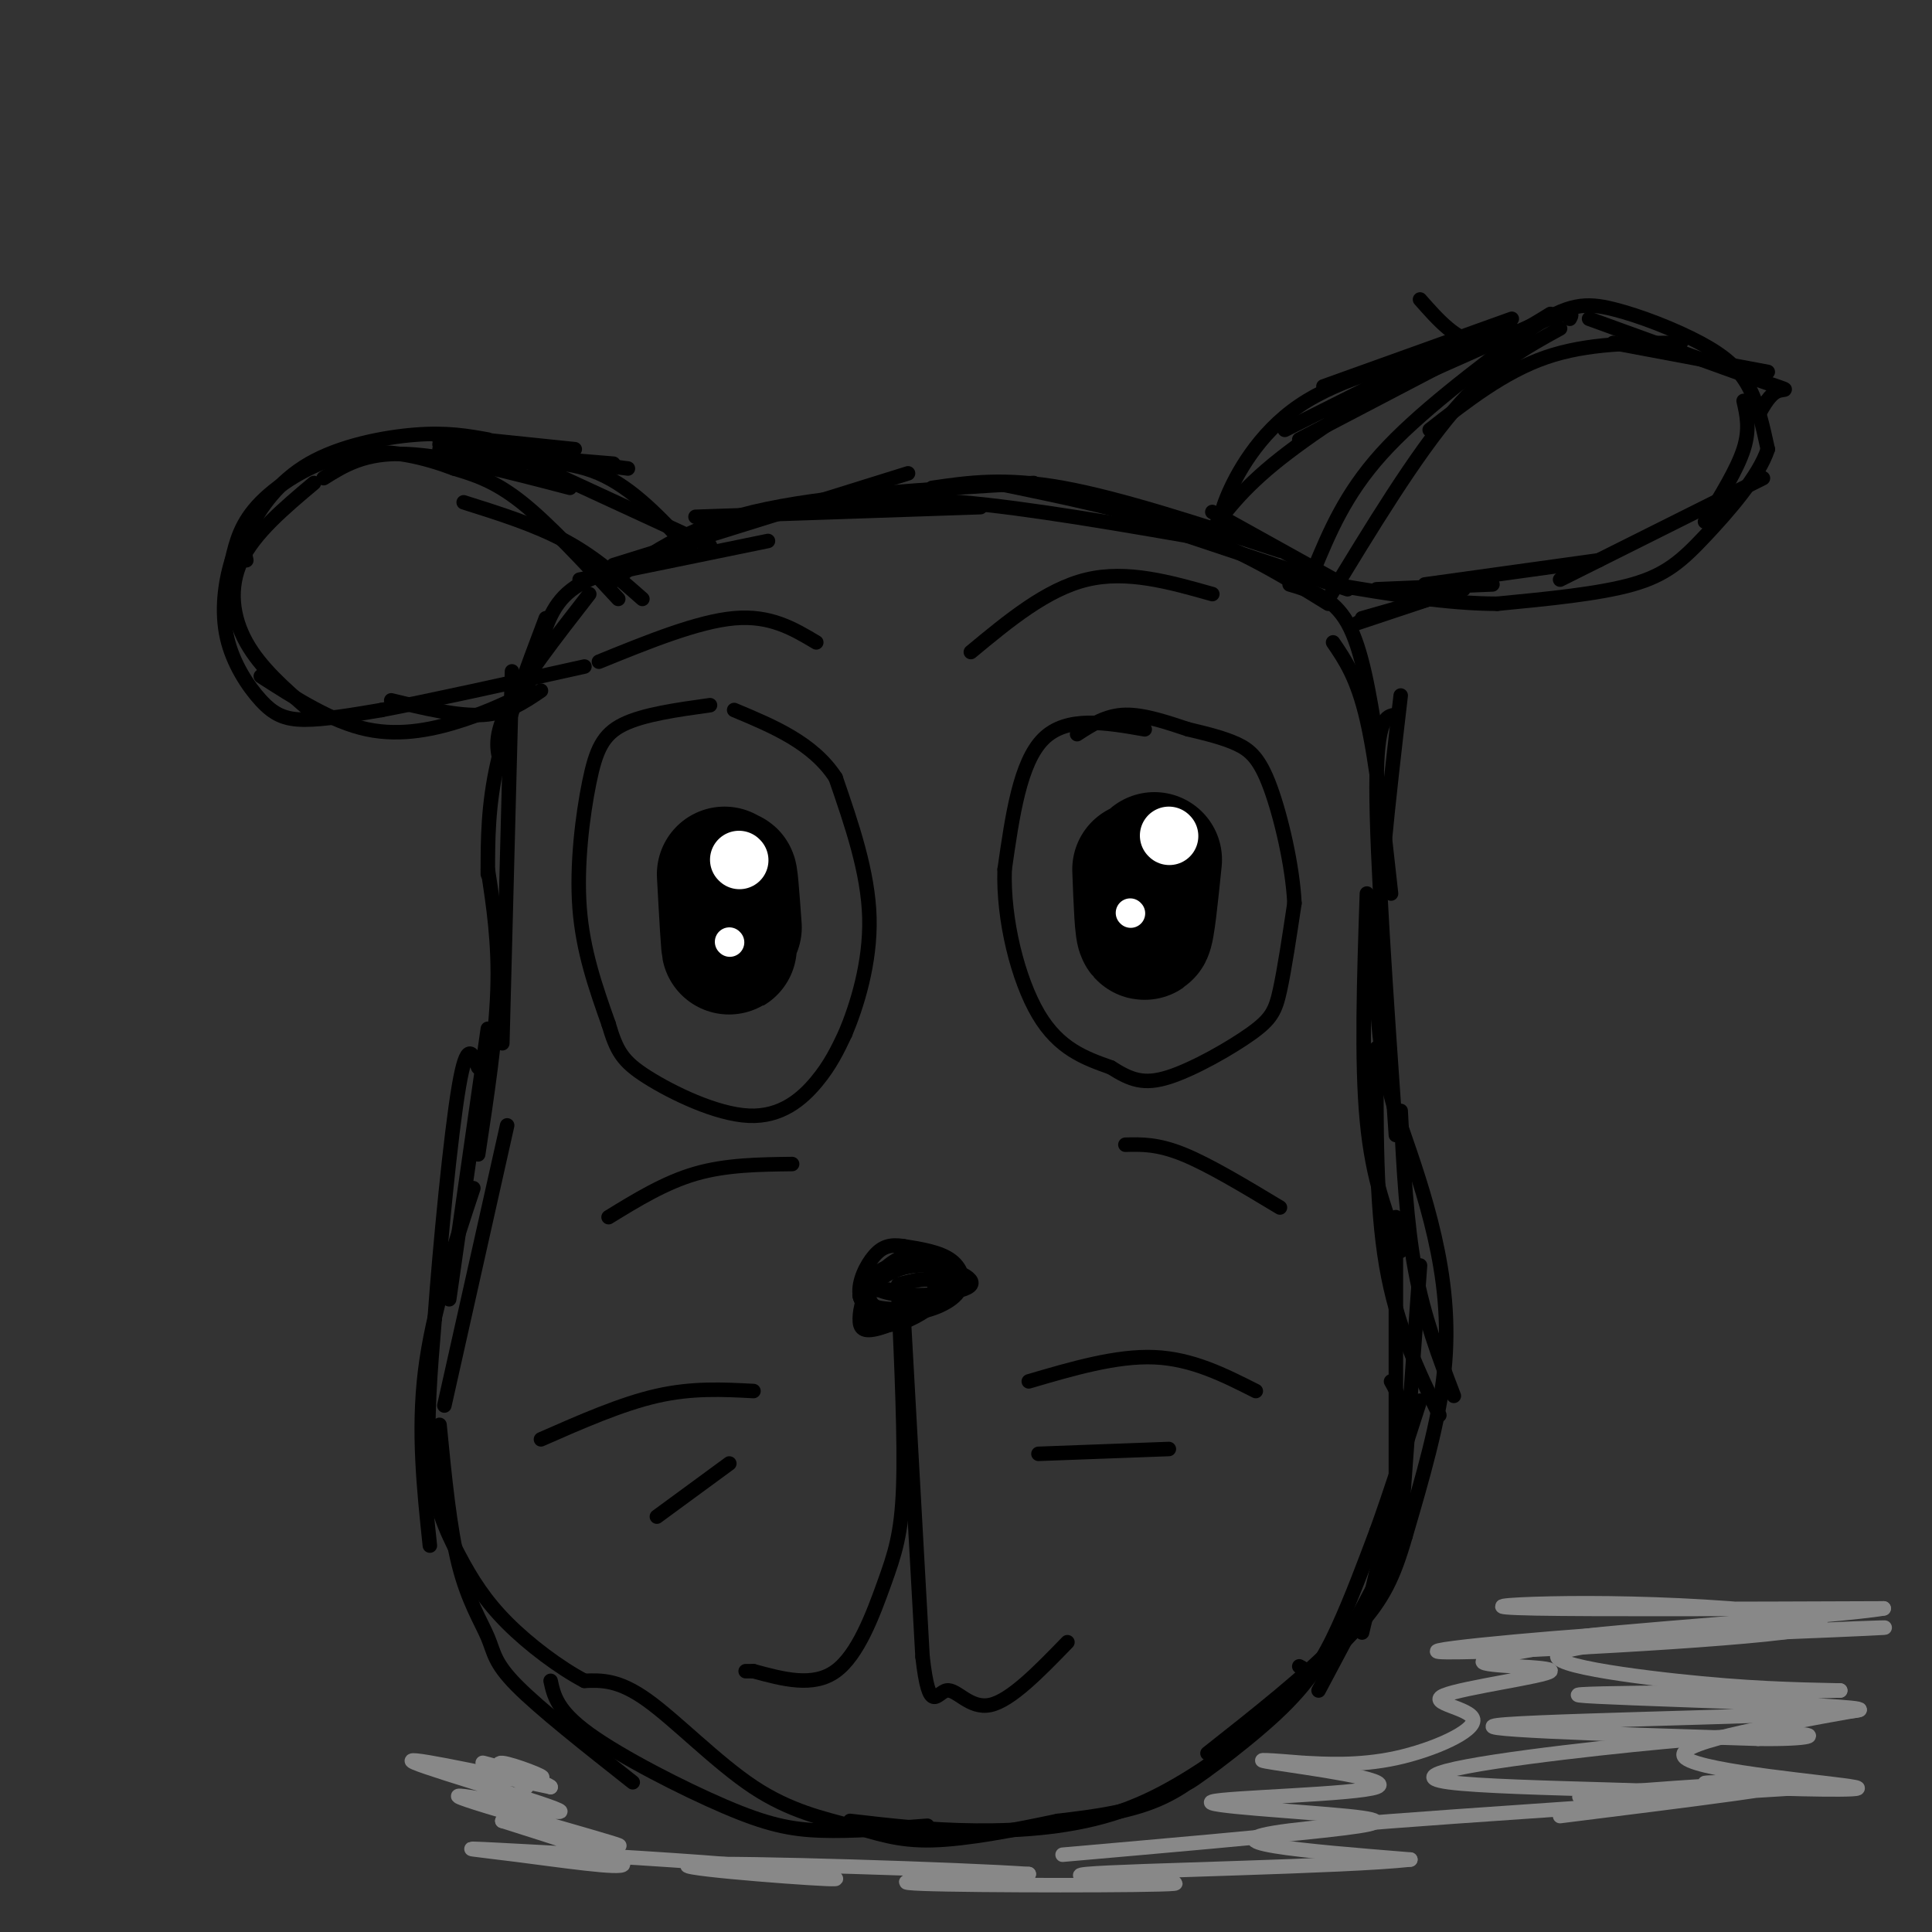 <svg viewBox='0 0 400 400' version='1.1' xmlns='http://www.w3.org/2000/svg' xmlns:xlink='http://www.w3.org/1999/xlink'><rect x="0" y="0" width="400" height="400" fill="#333333" stroke="none"/><g fill='none' stroke='rgb(0,0,0)' stroke-width='3' stroke-linecap='round' stroke-linejoin='round'><path d='M127,117c0.000,0.000 61.000,-19.000 61,-19'/><path d='M126,121c7.667,-5.750 15.333,-11.500 30,-15c14.667,-3.500 36.333,-4.750 58,-6'/><path d='M170,105c7.667,-1.083 15.333,-2.167 29,-1c13.667,1.167 33.333,4.583 53,8'/><path d='M206,100c14.250,2.917 28.500,5.833 40,10c11.500,4.167 20.250,9.583 29,15'/><path d='M251,106c0.000,0.000 27.000,15.000 27,15'/><path d='M279,122c0.000,0.000 -33.000,-11.000 -33,-11'/><path d='M265,114c-16.500,-5.417 -33.000,-10.833 -45,-13c-12.000,-2.167 -19.500,-1.083 -27,0'/><path d='M203,105c0.000,0.000 -59.000,2.000 -59,2'/><path d='M159,112c0.000,0.000 -39.000,8.000 -39,8'/><path d='M143,115c-8.917,1.500 -17.833,3.000 -23,6c-5.167,3.000 -6.583,7.500 -8,12'/><path d='M122,123c-7.000,9.000 -14.000,18.000 -17,24c-3.000,6.000 -2.000,9.000 -1,12'/><path d='M113,128c-4.000,10.583 -8.000,21.167 -10,30c-2.000,8.833 -2.000,15.917 -2,23'/><path d='M106,139c0.000,0.000 -2.000,77.000 -2,77'/><path d='M101,180c1.167,7.583 2.333,15.167 2,25c-0.333,9.833 -2.167,21.917 -4,34'/><path d='M101,213c0.000,0.000 -8.000,56.000 -8,56'/><path d='M105,233c0.000,0.000 -13.000,58.000 -13,58'/><path d='M98,246c-4.250,12.833 -8.500,25.667 -10,38c-1.500,12.333 -0.250,24.167 1,36'/><path d='M91,295c1.048,10.738 2.095,21.476 4,29c1.905,7.524 4.667,11.833 6,15c1.333,3.167 1.238,5.190 6,10c4.762,4.810 14.381,12.405 24,20'/><path d='M114,348c0.679,3.107 1.357,6.214 8,11c6.643,4.786 19.250,11.250 28,15c8.750,3.750 13.643,4.786 20,5c6.357,0.214 14.179,-0.393 22,-1'/><path d='M176,377c8.222,0.956 16.444,1.911 26,2c9.556,0.089 20.444,-0.689 30,-4c9.556,-3.311 17.778,-9.156 26,-15'/><path d='M267,121c4.500,1.333 9.000,2.667 12,8c3.000,5.333 4.500,14.667 6,24'/><path d='M276,133c2.500,3.667 5.000,7.333 7,16c2.000,8.667 3.500,22.333 5,36'/><path d='M289,148c-2.000,0.250 -4.000,0.500 -4,15c0.000,14.500 2.000,43.250 4,72'/><path d='M283,185c-0.583,17.333 -1.167,34.667 0,47c1.167,12.333 4.083,19.667 7,27'/><path d='M290,230c0.583,11.583 1.167,23.167 3,33c1.833,9.833 4.917,17.917 8,26'/><path d='M289,252c0.000,0.000 0.000,68.000 0,68'/><path d='M288,286c1.500,2.667 3.000,5.333 2,14c-1.000,8.667 -4.500,23.333 -8,38'/><path d='M290,318c0.000,0.000 -17.000,32.000 -17,32'/><path d='M289,322c-2.750,5.583 -5.500,11.167 -12,18c-6.500,6.833 -16.750,14.917 -27,23'/><path d='M269,345c1.451,0.721 2.903,1.442 -3,7c-5.903,5.558 -19.159,15.954 -20,17c-0.841,1.046 10.735,-7.257 18,-14c7.265,-6.743 10.219,-11.927 13,-18c2.781,-6.073 5.391,-13.037 8,-20'/><path d='M285,317c2.833,-7.833 5.917,-17.417 9,-27'/><path d='M290,317c0.000,0.000 4.000,-55.000 4,-55'/><path d='M298,293c-4.417,-9.167 -8.833,-18.333 -11,-31c-2.167,-12.667 -2.083,-28.833 -2,-45'/><path d='M290,234c-2.500,-8.500 -5.000,-17.000 -5,-32c0.000,-15.000 2.500,-36.500 5,-58'/><path d='M290,233c2.556,7.356 5.111,14.711 7,23c1.889,8.289 3.111,17.511 2,28c-1.111,10.489 -4.556,22.244 -8,34'/><path d='M291,318c-2.463,8.574 -4.619,13.010 -10,19c-5.381,5.990 -13.987,13.536 -21,20c-7.013,6.464 -12.432,11.847 -19,15c-6.568,3.153 -14.284,4.077 -22,5'/><path d='M219,377c-8.503,1.805 -18.759,3.818 -26,4c-7.241,0.182 -11.467,-1.467 -17,-3c-5.533,-1.533 -12.374,-2.951 -20,-8c-7.626,-5.049 -16.036,-13.728 -22,-18c-5.964,-4.272 -9.482,-4.136 -13,-4'/><path d='M121,348c-5.128,-2.695 -11.447,-7.434 -16,-12c-4.553,-4.566 -7.341,-8.960 -10,-14c-2.659,-5.040 -5.188,-10.726 -6,-19c-0.812,-8.274 0.094,-19.137 1,-30'/><path d='M90,273c1.089,-15.156 3.311,-38.044 5,-48c1.689,-9.956 2.844,-6.978 4,-4'/><path d='M254,108c-0.911,-0.267 -1.822,-0.533 0,-5c1.822,-4.467 6.378,-13.133 15,-19c8.622,-5.867 21.311,-8.933 34,-12'/><path d='M303,72c7.833,-2.333 10.417,-2.167 13,-2'/><path d='M272,118c3.250,-7.833 6.500,-15.667 14,-24c7.500,-8.333 19.250,-17.167 31,-26'/><path d='M317,68c7.702,-5.250 11.456,-5.376 17,-4c5.544,1.376 12.877,4.255 18,7c5.123,2.745 8.035,5.356 10,9c1.965,3.644 2.982,8.322 4,13'/><path d='M366,93c-1.762,5.536 -8.167,12.875 -13,18c-4.833,5.125 -8.095,8.036 -15,10c-6.905,1.964 -17.452,2.982 -28,4'/><path d='M310,125c-10.333,0.000 -22.167,-2.000 -34,-4'/><path d='M143,114c-6.000,-6.500 -12.000,-13.000 -19,-16c-7.000,-3.000 -15.000,-2.500 -23,-2'/><path d='M128,124c-7.167,-7.750 -14.333,-15.500 -20,-20c-5.667,-4.500 -9.833,-5.750 -14,-7'/><path d='M94,97c-5.857,-2.214 -13.500,-4.250 -21,-3c-7.500,1.250 -14.857,5.786 -19,10c-4.143,4.214 -5.071,8.107 -6,12'/><path d='M48,116c-1.486,4.762 -2.203,10.668 -1,16c1.203,5.332 4.324,10.089 7,13c2.676,2.911 4.907,3.974 9,4c4.093,0.026 10.046,-0.987 16,-2'/><path d='M79,147c9.667,-1.833 25.833,-5.417 42,-9'/><path d='M184,267c-2.825,0.035 -5.649,0.070 -6,1c-0.351,0.930 1.772,2.754 6,3c4.228,0.246 10.560,-1.088 13,-3c2.440,-1.912 0.988,-4.404 0,-6c-0.988,-1.596 -1.513,-2.298 -4,-2c-2.487,0.298 -6.935,1.595 -10,4c-3.065,2.405 -4.748,5.917 -4,8c0.748,2.083 3.928,2.738 7,2c3.072,-0.738 6.036,-2.869 9,-5'/><path d='M195,269c1.835,-1.693 1.922,-3.426 1,-5c-0.922,-1.574 -2.853,-2.988 -6,-3c-3.147,-0.012 -7.511,1.377 -9,3c-1.489,1.623 -0.103,3.478 5,4c5.103,0.522 13.922,-0.289 15,-2c1.078,-1.711 -5.585,-4.321 -11,-4c-5.415,0.321 -9.581,3.572 -10,6c-0.419,2.428 2.908,4.032 7,4c4.092,-0.032 8.948,-1.701 11,-4c2.052,-2.299 1.301,-5.228 -1,-7c-2.301,-1.772 -6.150,-2.386 -10,-3'/><path d='M187,258c-2.667,-0.409 -4.333,0.067 -6,2c-1.667,1.933 -3.335,5.322 -3,8c0.335,2.678 2.674,4.646 6,5c3.326,0.354 7.641,-0.905 9,-4c1.359,-3.095 -0.236,-8.025 -3,-9c-2.764,-0.975 -6.698,2.004 -9,5c-2.302,2.996 -2.973,6.010 -3,8c-0.027,1.990 0.591,2.956 4,2c3.409,-0.956 9.610,-3.834 12,-6c2.390,-2.166 0.969,-3.619 -1,-4c-1.969,-0.381 -4.484,0.309 -7,1'/><path d='M186,266c-0.500,0.000 1.750,-0.500 4,-1'/><path d='M126,252c5.833,-3.583 11.667,-7.167 18,-9c6.333,-1.833 13.167,-1.917 20,-2'/><path d='M265,250c-7.333,-4.417 -14.667,-8.833 -20,-11c-5.333,-2.167 -8.667,-2.083 -12,-2'/><path d='M186,268c0.679,15.179 1.357,30.357 1,40c-0.357,9.643 -1.750,13.750 -4,20c-2.250,6.250 -5.357,14.643 -10,18c-4.643,3.357 -10.821,1.679 -17,0'/><path d='M156,346c-2.833,0.000 -1.417,0.000 0,0'/><path d='M187,271c0.000,0.000 4.000,72.000 4,72'/><path d='M191,343c1.405,12.393 2.917,7.375 5,7c2.083,-0.375 4.738,3.893 9,3c4.262,-0.893 10.131,-6.946 16,-13'/><path d='M156,288c-6.333,-0.333 -12.667,-0.667 -20,1c-7.333,1.667 -15.667,5.333 -24,9'/><path d='M151,303c0.000,0.000 -15.000,11.000 -15,11'/><path d='M213,286c9.083,-2.667 18.167,-5.333 26,-5c7.833,0.333 14.417,3.667 21,7'/><path d='M215,301c0.000,0.000 27.000,-1.000 27,-1'/><path d='M147,146c-6.911,0.964 -13.821,1.929 -18,4c-4.179,2.071 -5.625,5.250 -7,12c-1.375,6.750 -2.679,17.071 -2,26c0.679,8.929 3.339,16.464 6,24'/><path d='M126,212c1.671,5.640 2.850,7.738 8,11c5.150,3.262 14.271,7.686 21,8c6.729,0.314 11.065,-3.482 14,-7c2.935,-3.518 4.467,-6.759 6,-10'/><path d='M175,214c2.356,-5.600 5.244,-14.600 5,-24c-0.244,-9.400 -3.622,-19.200 -7,-29'/><path d='M173,161c-4.667,-7.167 -12.833,-10.583 -21,-14'/><path d='M237,151c-8.083,-1.417 -16.167,-2.833 -21,2c-4.833,4.833 -6.417,15.917 -8,27'/><path d='M208,180c-0.356,10.378 2.756,22.822 7,30c4.244,7.178 9.622,9.089 15,11'/><path d='M230,221c4.094,2.614 6.829,3.649 12,2c5.171,-1.649 12.777,-5.982 17,-9c4.223,-3.018 5.064,-4.719 6,-9c0.936,-4.281 1.968,-11.140 3,-18'/><path d='M268,187c-0.369,-7.714 -2.792,-18.000 -5,-24c-2.208,-6.000 -4.202,-7.714 -7,-9c-2.798,-1.286 -6.399,-2.143 -10,-3'/><path d='M246,151c-4.000,-1.311 -9.000,-3.089 -13,-3c-4.000,0.089 -7.000,2.044 -10,4'/><path d='M251,123c-8.833,-2.500 -17.667,-5.000 -26,-3c-8.333,2.000 -16.167,8.500 -24,15'/><path d='M169,133c-4.750,-2.833 -9.500,-5.667 -17,-5c-7.500,0.667 -17.750,4.833 -28,9'/></g>
<g fill='none' stroke='rgb(0,0,0)' stroke-width='28' stroke-linecap='round' stroke-linejoin='round'><path d='M150,181c0.444,8.111 0.889,16.222 1,15c0.111,-1.222 -0.111,-11.778 0,-14c0.111,-2.222 0.556,3.889 1,10'/><path d='M239,178c-0.750,7.333 -1.500,14.667 -2,15c-0.500,0.333 -0.750,-6.333 -1,-13'/></g>
<g fill='none' stroke='rgb(255,255,255)' stroke-width='6' stroke-linecap='round' stroke-linejoin='round'><path d='M151,195c0.000,0.000 0.100,0.100 0.1,0.1'/><path d='M234,189c0.000,0.000 0.100,0.100 0.1,0.1'/></g>
<g fill='none' stroke='rgb(255,255,255)' stroke-width='12' stroke-linecap='round' stroke-linejoin='round'><path d='M153,178c0.000,0.000 0.100,0.100 0.1,0.1'/><path d='M242,173c0.000,0.000 0.100,0.100 0.1,0.1'/></g>
<g fill='none' stroke='rgb(0,0,0)' stroke-width='3' stroke-linecap='round' stroke-linejoin='round'><path d='M147,113c0.000,0.000 -39.000,-18.000 -39,-18'/><path d='M130,97c0.000,0.000 -39.000,-5.000 -39,-5'/><path d='M127,96c0.000,0.000 -36.000,-3.000 -36,-3'/><path d='M119,93c0.000,0.000 -29.000,-3.000 -29,-3'/><path d='M250,111c3.500,-4.833 7.000,-9.667 15,-16c8.000,-6.333 20.500,-14.167 33,-22'/><path d='M269,91c0.000,0.000 44.000,-23.000 44,-23'/><path d='M274,80c0.000,0.000 39.000,-14.000 39,-14'/><path d='M294,62c3.750,4.250 7.500,8.500 12,9c4.500,0.500 9.750,-2.750 15,-6'/><path d='M266,89c20.089,-10.089 40.178,-20.178 38,-19c-2.178,1.178 -26.622,13.622 -28,15c-1.378,1.378 20.311,-8.311 42,-18'/><path d='M318,67c8.167,-3.167 7.583,-2.083 7,-1'/><path d='M275,124c9.000,-14.833 18.000,-29.667 26,-39c8.000,-9.333 15.000,-13.167 22,-17'/><path d='M296,89c7.667,-6.000 15.333,-12.000 24,-15c8.667,-3.000 18.333,-3.000 28,-3'/><path d='M334,71c0.000,0.000 32.000,6.000 32,6'/><path d='M329,66c14.778,5.378 29.556,10.756 36,13c6.444,2.244 4.556,1.356 3,2c-1.556,0.644 -2.778,2.822 -4,5'/><path d='M361,83c0.667,2.917 1.333,5.833 0,10c-1.333,4.167 -4.667,9.583 -8,15'/><path d='M365,99c0.000,0.000 -42.000,21.000 -42,21'/><path d='M331,116c0.000,0.000 -36.000,5.000 -36,5'/><path d='M309,121c0.000,0.000 -24.000,1.000 -24,1'/><path d='M303,122c0.000,0.000 -21.000,6.000 -21,6'/><path d='M299,123c0.000,0.000 -18.000,6.000 -18,6'/><path d='M133,124c-4.917,-4.333 -9.833,-8.667 -16,-12c-6.167,-3.333 -13.583,-5.667 -21,-8'/><path d='M118,101c-12.750,-3.333 -25.500,-6.667 -34,-7c-8.500,-0.333 -12.750,2.333 -17,5'/><path d='M101,91c-4.202,-0.756 -8.405,-1.512 -15,-1c-6.595,0.512 -15.583,2.292 -22,6c-6.417,3.708 -10.262,9.345 -12,13c-1.738,3.655 -1.369,5.327 -1,7'/><path d='M65,100c-6.156,5.178 -12.311,10.356 -15,16c-2.689,5.644 -1.911,11.756 1,17c2.911,5.244 7.956,9.622 13,14'/><path d='M54,140c7.378,4.733 14.756,9.467 22,11c7.244,1.533 14.356,-0.133 20,-2c5.644,-1.867 9.822,-3.933 14,-6'/><path d='M81,145c6.917,1.667 13.833,3.333 19,3c5.167,-0.333 8.583,-2.667 12,-5'/></g>
<g fill='none' stroke='rgb(136,136,136)' stroke-width='3' stroke-linecap='round' stroke-linejoin='round'><path d='M220,384c21.084,-1.851 42.168,-3.702 54,-5c11.832,-1.298 14.414,-2.044 5,-3c-9.414,-0.956 -30.822,-2.122 -28,-3c2.822,-0.878 29.875,-1.467 34,-3c4.125,-1.533 -14.679,-4.009 -21,-5c-6.321,-0.991 -0.161,-0.495 6,0'/><path d='M270,365c4.044,0.199 11.153,0.695 19,-1c7.847,-1.695 16.431,-5.581 16,-8c-0.431,-2.419 -9.879,-3.370 -6,-5c3.879,-1.630 21.083,-3.939 22,-5c0.917,-1.061 -14.452,-0.875 -14,-2c0.452,-1.125 16.726,-3.563 33,-6'/><path d='M340,338c-8.754,0.145 -47.141,3.507 -42,4c5.141,0.493 53.808,-1.882 71,-4c17.192,-2.118 2.907,-3.980 -11,-5c-13.907,-1.020 -27.437,-1.198 -37,-1c-9.563,0.198 -15.161,0.771 -3,1c12.161,0.229 42.080,0.115 72,0'/><path d='M390,333c-8.013,1.517 -64.045,5.310 -63,6c1.045,0.690 59.167,-1.722 63,-2c3.833,-0.278 -46.622,1.579 -62,4c-15.378,2.421 4.321,5.406 19,7c14.679,1.594 24.340,1.797 34,2'/><path d='M381,350c-11.815,0.392 -58.352,0.373 -54,1c4.352,0.627 59.595,1.900 58,3c-1.595,1.100 -60.027,2.029 -73,3c-12.973,0.971 19.514,1.986 52,3'/><path d='M364,360c11.219,0.163 13.265,-0.930 7,-1c-6.265,-0.070 -20.842,0.882 -40,3c-19.158,2.118 -42.898,5.403 -31,7c11.898,1.597 59.434,1.507 53,3c-6.434,1.493 -66.838,4.569 -86,7c-19.162,2.431 2.919,4.215 25,6'/><path d='M292,385c-13.297,1.493 -59.038,2.225 -67,3c-7.962,0.775 21.856,1.593 18,2c-3.856,0.407 -41.388,0.402 -52,0c-10.612,-0.402 5.694,-1.201 22,-2'/><path d='M213,388c-14.048,-0.976 -60.167,-2.417 -69,-2c-8.833,0.417 19.619,2.690 27,3c7.381,0.310 -6.310,-1.345 -20,-3'/><path d='M151,386c-13.777,-1.144 -38.219,-2.502 -48,-3c-9.781,-0.498 -4.903,-0.134 4,1c8.903,1.134 21.829,3.038 22,2c0.171,-1.038 -12.415,-5.019 -25,-9'/><path d='M104,377c4.064,0.443 26.724,6.050 24,5c-2.724,-1.050 -30.833,-8.756 -33,-10c-2.167,-1.244 21.609,3.973 21,3c-0.609,-0.973 -25.603,-8.135 -30,-10c-4.397,-1.865 11.801,1.568 28,5'/><path d='M114,370c0.290,-0.604 -12.984,-4.616 -14,-5c-1.016,-0.384 10.226,2.858 12,3c1.774,0.142 -5.922,-2.817 -8,-3c-2.078,-0.183 1.461,2.408 5,5'/><path d='M323,376c26.845,-3.349 53.691,-6.699 48,-7c-5.691,-0.301 -43.917,2.445 -44,3c-0.083,0.555 37.978,-1.081 47,-2c9.022,-0.919 -10.994,-1.120 -18,-1c-7.006,0.120 -1.003,0.560 5,1'/><path d='M361,370c8.488,0.393 27.208,0.875 23,0c-4.208,-0.875 -31.345,-3.107 -35,-6c-3.655,-2.893 16.173,-6.446 36,-10'/></g>
</svg>